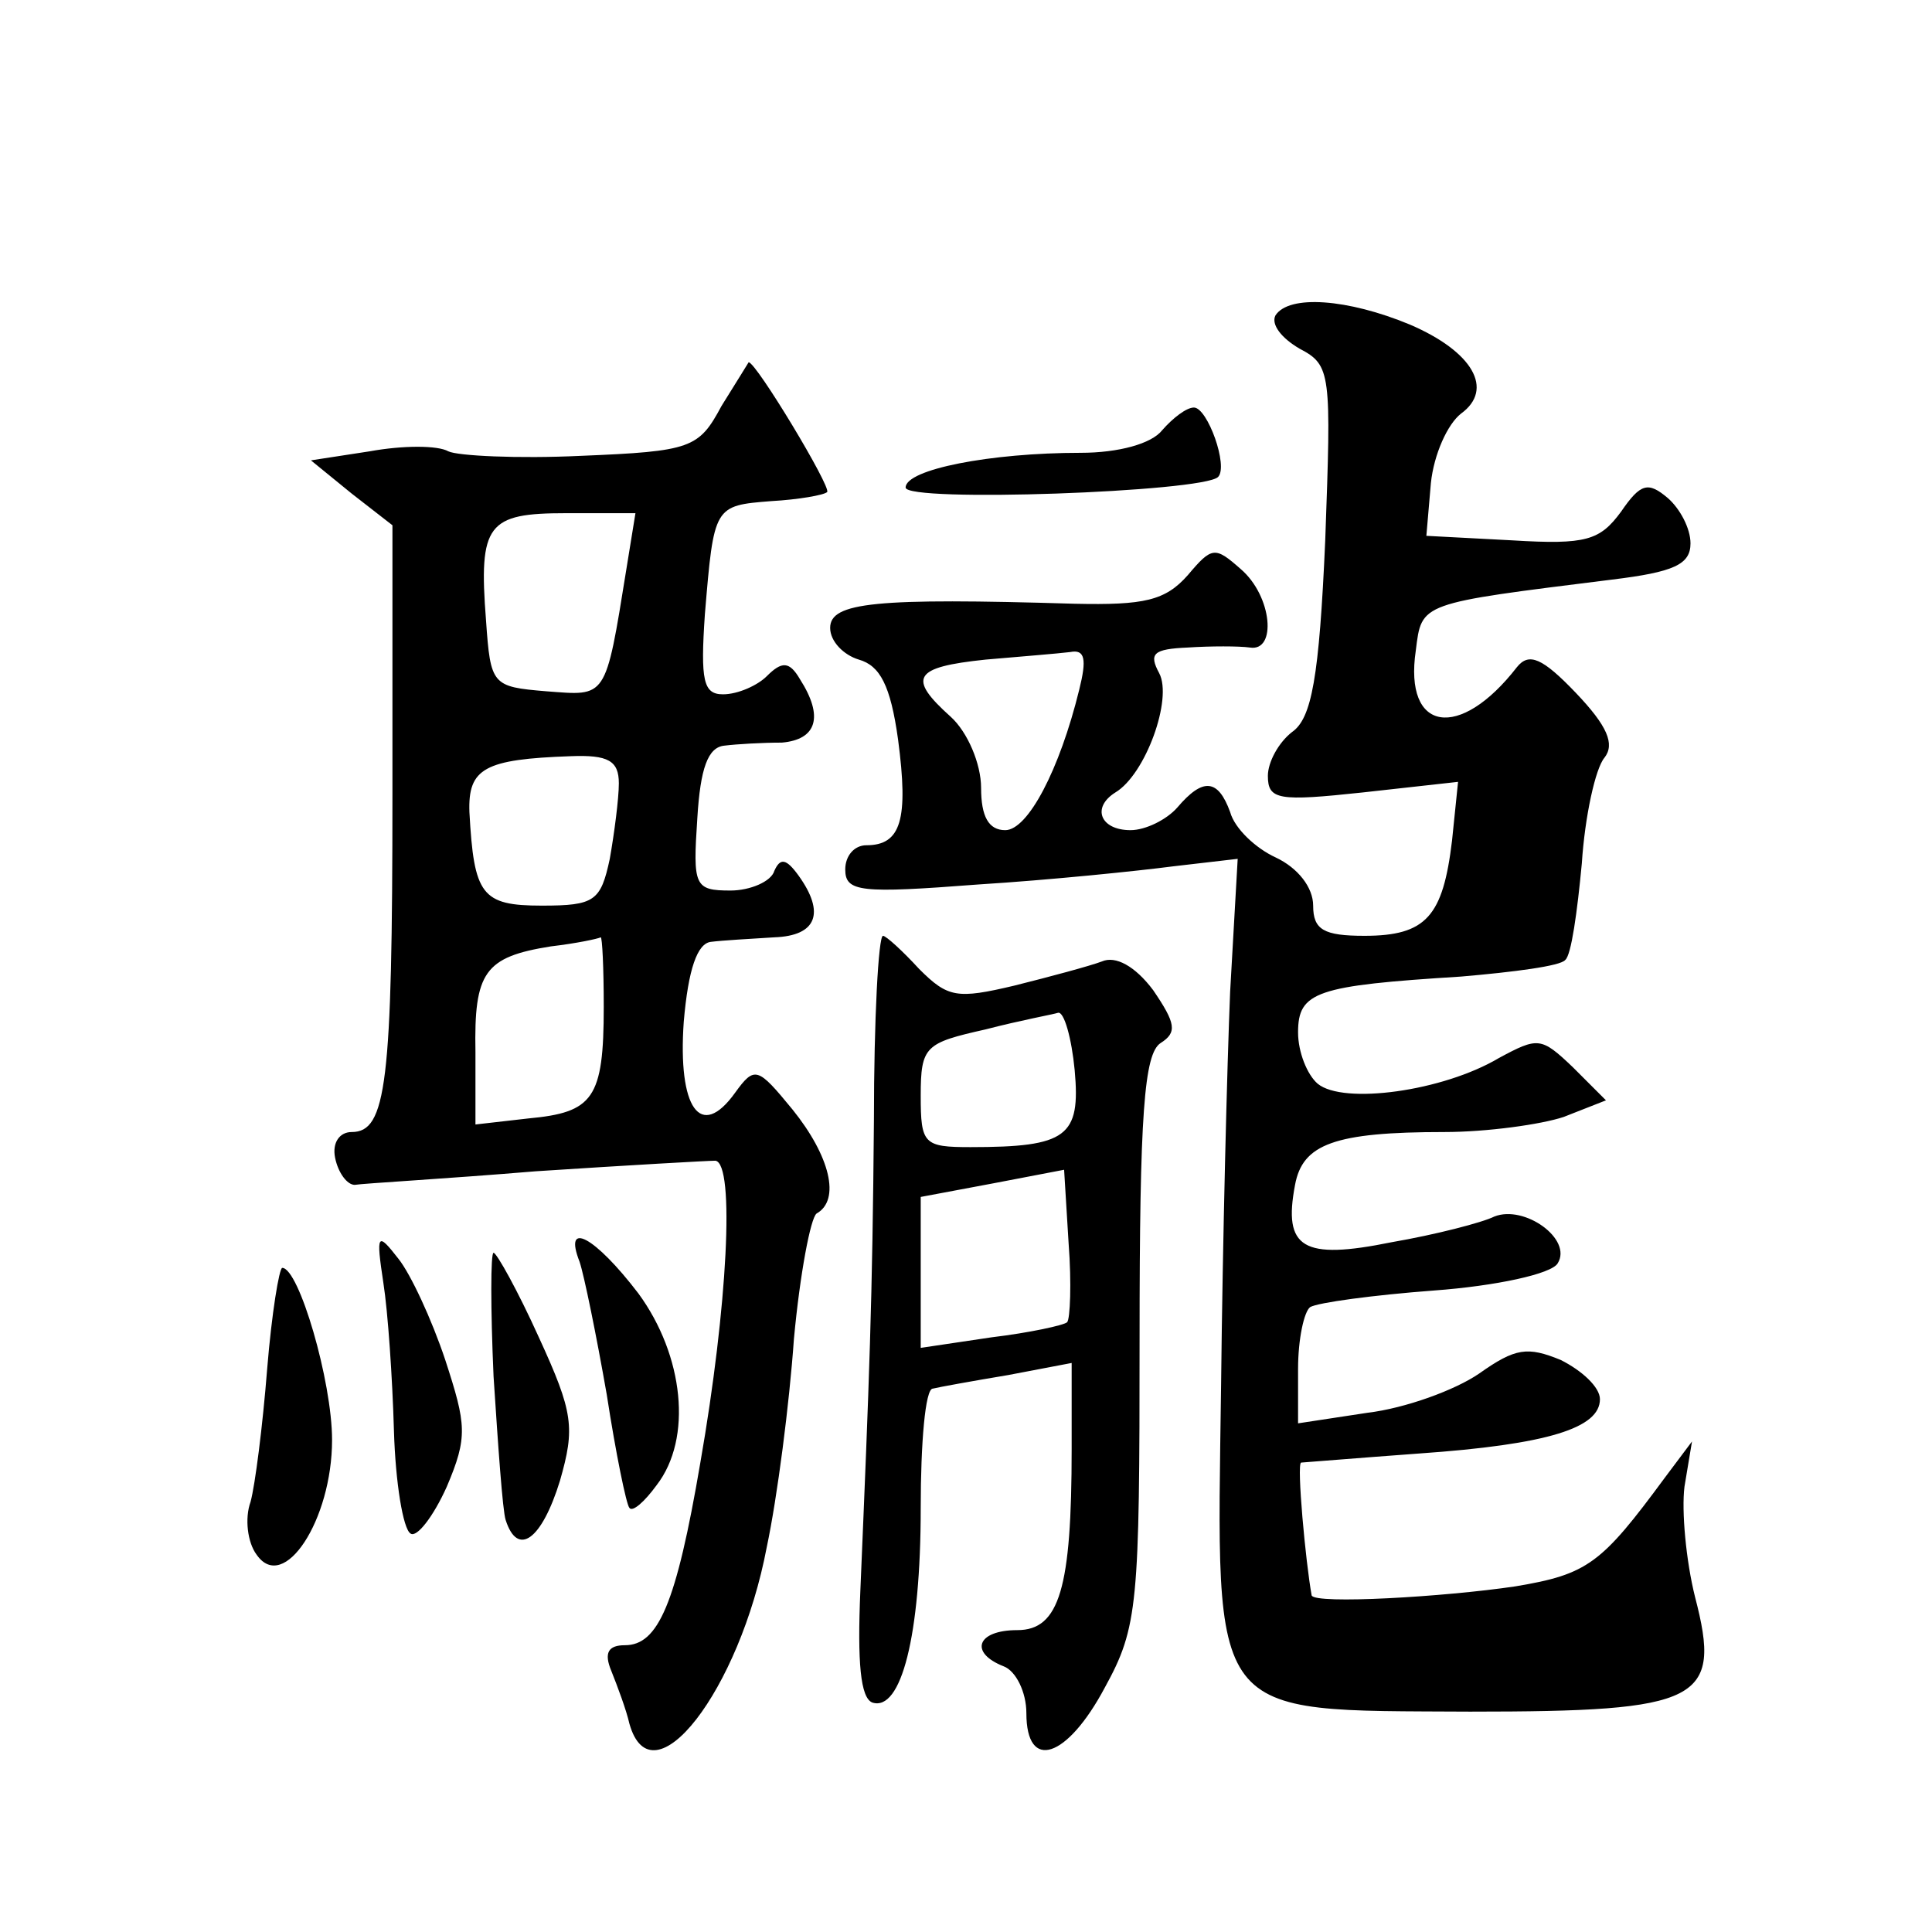<?xml version="1.0" standalone="no"?>
<!DOCTYPE svg PUBLIC "-//W3C//DTD SVG 20010904//EN"
 "http://www.w3.org/TR/2001/REC-SVG-20010904/DTD/svg10.dtd">
<svg version="1.0" xmlns="http://www.w3.org/2000/svg"
 width="128pt" height="128pt" viewBox="0 0 128 128"
 preserveAspectRatio="xMidYMid meet">
<g transform="translate(0,128) scale(0.1,-0.1)"
fill="#0" stroke="none">
<path d="M845 1071 c-3 -6 4 -15 16 -22 21 -11 21 -16 17 -127 -4 -91 -9 -118 -22
-127 -9 -7 -16 -20 -16 -29 0 -16 7 -17 63 -11 l63 7 -4 -39 c-6 -50 -17 -63 -58
-63 -27 0 -34 4 -34 20 0 12 -10 25 -25 32 -13 6 -27 19 -30 30 -8 22 -18 23 -35
3 -7 -8 -21 -15 -31 -15 -20 0 -26 15 -10 25 20 12 38 62 29 79 -7 13 -4 16 19
17 15 1 34 1 41 0 18 -3 15 34 -6 52 -17 15 -19 15 -35 -4 -15 -17 -29 -20 -75
-19 -132 4 -162 1 -162 -16 0 -9 9 -18 19 -21 14 -4 21 -17 26 -53 7 -53 2 -70
-21 -70 -8 0 -14 -7 -14 -16 0 -15 10 -16 88 -10 48 3 106 9 129 12 l43 5 -5 -88
c-2 -48 -5 -166 -6 -261 -3 -224 -10 -215 165 -216 153 0 167 7 149 76 -6 24 -9
57 -7 73 l5 30 -18 -24 c-42 -57 -51 -64 -99 -72 -47 -7 -133 -12 -135 -6 -4 22
-10 87 -7 88 1 0 37 3 78 6 86 6 120 17 120 36 0 8 -12 19 -26 26 -22 9 -30 8 -54
-9 -16 -11 -49 -23 -74 -26 l-46 -7 0 36 c0 20 4 38 8 41 5 3 42 8 82 11 41 3 78
11 82 18 10 16 -22 39 -42 31 -8 -4 -39 -12 -68 -17 -59 -12 -72 -4 -64 38 5 27
26 35 99 35 28 0 64 5 79 10 l28 11 -22 22 c-21 20 -23 20 -49 6 -37 -22 -103 -31
-120 -17 -7 6 -13 21 -13 34 0 27 12 31 108 37 35 3 66 7 69 11 4 3 8 32 11 64
2 31 9 63 15 70 7 9 2 21 -19 43 -22 23 -31 27 -39 17 -38 -49 -75 -43 -67 11 4
32 2 31 130 47 41 5 52 10 52 24 0 10 -7 23 -15 30 -13 11 -18 10 -31 -9 -14 -19
-23 -22 -72 -19 l-57 3 3 35 c2 19 11 39 20 46 22 16 8 41 -34 59 -41 17 -80 20
-89 6z m-130 -248 c-13 -53 -34 -93 -49 -93 -11 0 -16 9 -16 28 0 16 -9 37 -20
47 -29 26 -25 33 23 38 23 2 48 4 56 5 10 2 11 -5 6 -25z M478 1011 c-15 -28 -20
-30 -93 -33 -42 -2 -82 0 -88 3 -7 4 -30 4 -52 0 l-39 -6 27 -22 27 -21 0 -178
c0 -192 -4 -224 -27 -224 -8 0 -13 -7 -11 -17 2 -10 8 -18 13 -18 6 1 60 4 120
9 61 4 114 7 119 7 13 -2 8 -97 -10 -200 -16 -94 -28 -121 -50 -121 -11 0 -14 -5
-9 -17 4 -10 10 -26 12 -35 15 -53 73 22 91 117 7 33 15 95 18 138 4 43 11 80 15
83 16 9 9 38 -16 69 -23 28 -25 29 -38 11 -23 -32 -38 -10 -34 47 3 35 9 52 18
53 8 1 26 2 42 3 28 1 34 16 16 41 -8 11 -12 12 -16 3 -2 -7 -16 -13 -29 -13 -24
0 -25 3 -22 48 2 33 7 47 18 48 8 1 25 2 38 2 23 2 28 17 12 42 -7 12 -12 12 -22
2 -6 -6 -19 -12 -29 -12 -13 0 -15 9 -12 53 6 72 6 72 44 75 18 1 35 4 37 6 3 3
-47 86 -52 86 0 0 -8 -13 -18 -29z m-63 -108 c-14 -87 -13 -84 -53 -81 -36 3 -37
4 -40 47 -5 64 1 71 53 71 l46 0 -6 -37z m-5 -142 c0 -10 -3 -33 -6 -50 -6 -28
-10 -31 -45 -31 -40 0 -45 7 -48 62 -1 29 10 35 67 37 25 1 32 -3 32 -18z m-10
-148 c0 -61 -7 -70 -50 -74 l-35 -4 0 48 c-1 53 6 63 50 70 17 2 31 5 33 6 1 0
2 -20 2 -46z M770 995 c-7 -9 -29 -15 -54 -15 -60 0 -116 -11 -116 -23 0 -10 197
-3 207 7 7 7 -7 46 -16 46 -5 0 -14 -7 -21 -15z M579 538 c-1 -120 -3 -170 -9 -312
-2 -47 0 -71 8 -74 19 -6 32 44 32 129 0 43 3 79 8 79 4 1 26 5 50 9 l42 8 0 -57
c0 -92 -8 -120 -36 -120 -27 0 -32 -15 -9 -24 8 -3 15 -17 15 -31 0 -39 27 -30
52 17 22 40 23 55 23 231 0 149 3 189 14 196 11 7 10 13 -5 35 -12 16 -25 23 -34
19 -8 -3 -34 -10 -58 -16 -38 -9 -44 -8 -63 11 -11 12 -22 22 -24 22 -3 0 -6 -55
-6 -122z m133 33 c4 -44 -5 -51 -69 -51 -31 0 -33 2 -33 34 0 33 3 35 43 44 23
6 45 10 48 11 4 1 9 -17 11 -38z m-5 -167 c-2 -2 -25 -7 -50 -10 l-47 -7 0 50 0
50 48 9 47 9 3 -49 c2 -26 1 -50 -1 -52z M254 430 c3 -19 6 -63 7 -98 1 -34 6 -65
11 -68 4 -3 15 11 24 31 14 33 13 41 -1 84 -9 27 -23 57 -31 67 -14 18 -15 17 -10
-16z M384 444 c3 -9 11 -48 18 -88 6 -39 13 -73 15 -75 2 -3 10 4 18 15 24 31 18
86 -12 127 -29 38 -50 49 -39 21z M327 368 c3 -46 6 -89 8 -95 8 -25 24 -13 36
26 10 35 9 45 -14 95 -14 31 -28 56 -30 56 -2 0 -2 -37 0 -82z M177 373 c-3 -38
-8 -77 -11 -88 -4 -11 -2 -27 4 -35 18 -26 50 23 50 76 0 39 -22 114 -33 114 -2
0 -7 -30 -10 -67z"/>
</g>
</svg>
